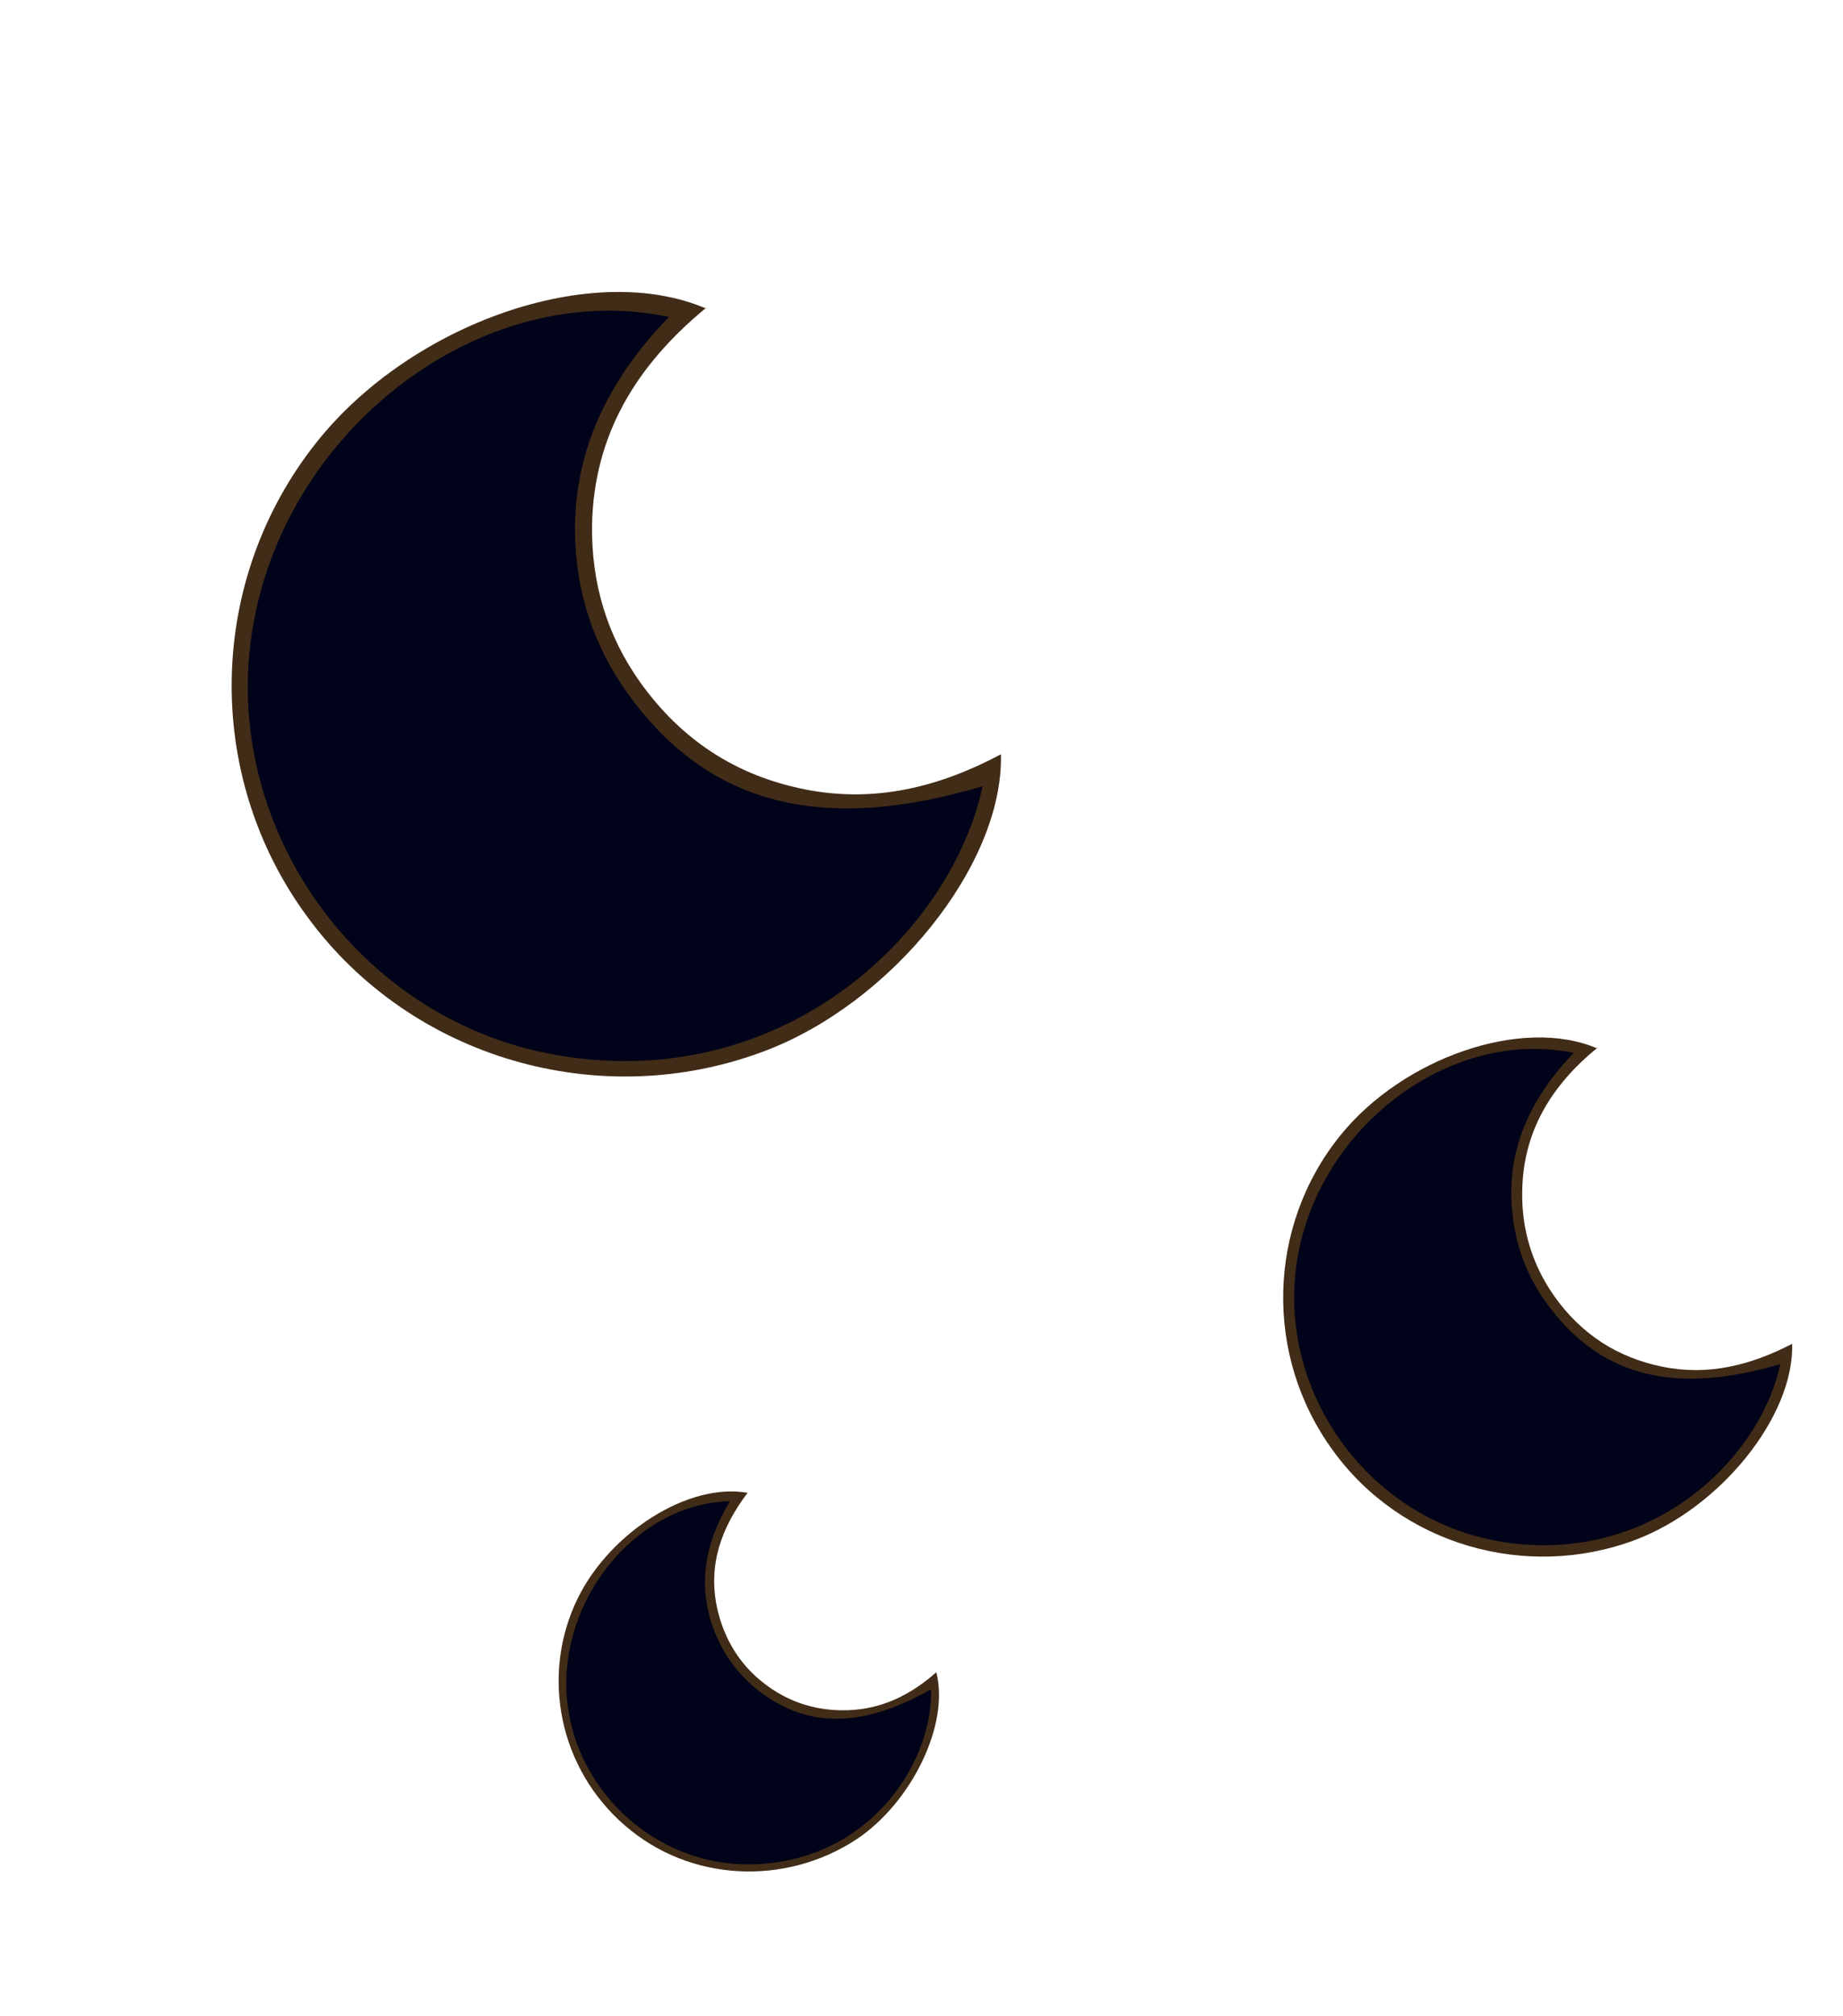 <?xml version="1.0" encoding="UTF-8"?> <svg xmlns="http://www.w3.org/2000/svg" width="75" height="82" viewBox="0 0 75 82" fill="none"> <g clip-path="url(#clip0_11_464)"> <path d="M28.728 12.524C25.908 14.846 24.167 17.669 24.093 21.344C24.06 23.704 24.697 25.851 26.059 27.758C27.725 30.079 29.932 31.549 32.794 32.111C35.613 32.659 38.216 32.015 40.733 30.677C40.841 35.175 36.27 40.816 31.094 42.754C24.406 45.273 16.723 43.05 12.508 37.287C8.251 31.509 8.425 23.552 12.91 17.953C16.757 13.147 24.112 10.557 28.742 12.552L28.728 12.524Z" fill="#412C17"></path> <path d="M39.986 31.978C38.705 37.977 31.765 44.605 22.459 42.875C14.225 41.334 8.687 33.087 10.392 24.961C12.023 17.045 19.893 11.34 27.221 12.891C24.706 15.488 23.23 18.5 23.413 22.123C23.535 24.515 24.354 26.679 25.817 28.573C29.044 32.776 33.565 33.879 39.986 31.978Z" fill="#000319"></path> <path d="M65.02 42.6C63.15 44.12 61.98 46.007 61.946 48.438C61.914 49.993 62.353 51.429 63.233 52.69C64.32 54.237 65.801 55.212 67.661 55.586C69.522 55.961 71.243 55.526 72.931 54.653C73.013 57.624 69.98 61.342 66.529 62.634C62.095 64.29 57.015 62.823 54.247 58.996C51.437 55.154 51.557 49.883 54.532 46.192C57.087 43.016 61.961 41.327 65.005 42.642L65.02 42.6Z" fill="#412C17"></path> <path d="M72.447 55.478C71.603 59.45 66.987 63.817 60.825 62.654C55.384 61.605 51.742 56.164 52.869 50.798C53.964 45.587 59.177 41.812 64.04 42.822C62.377 44.558 61.389 46.533 61.511 48.925C61.606 50.524 62.102 51.933 63.095 53.21C65.233 56.007 68.204 56.728 72.447 55.478Z" fill="#000319"></path> <path d="M30.423 60.712C29.347 62.134 28.807 63.651 29.182 65.397C29.429 66.504 29.962 67.476 30.81 68.227C31.839 69.137 33.075 69.598 34.491 69.554C35.907 69.51 37.065 68.924 38.102 68.01C38.654 70.127 37.09 73.322 34.853 74.806C31.942 76.717 28.067 76.531 25.438 74.248C22.767 71.95 21.98 68.16 23.501 65.021C24.814 62.331 28.011 60.285 30.423 60.712Z" fill="#412C17"></path> <path d="M37.89 68.742C37.943 71.726 35.388 75.637 30.742 75.818C26.649 75.981 23.149 72.678 23.046 68.632C22.969 64.714 26.069 61.139 29.708 61.052C28.786 62.576 28.415 64.152 28.904 65.844C29.235 66.981 29.854 67.912 30.73 68.649C32.736 70.285 34.999 70.327 37.848 68.727L37.89 68.742Z" fill="#000319"></path> </g> <defs> <clipPath id="clip0_11_464"> <rect width="52" height="65" fill="white" transform="translate(0 22.348) rotate(-25.453)"></rect> </clipPath> </defs> </svg> 